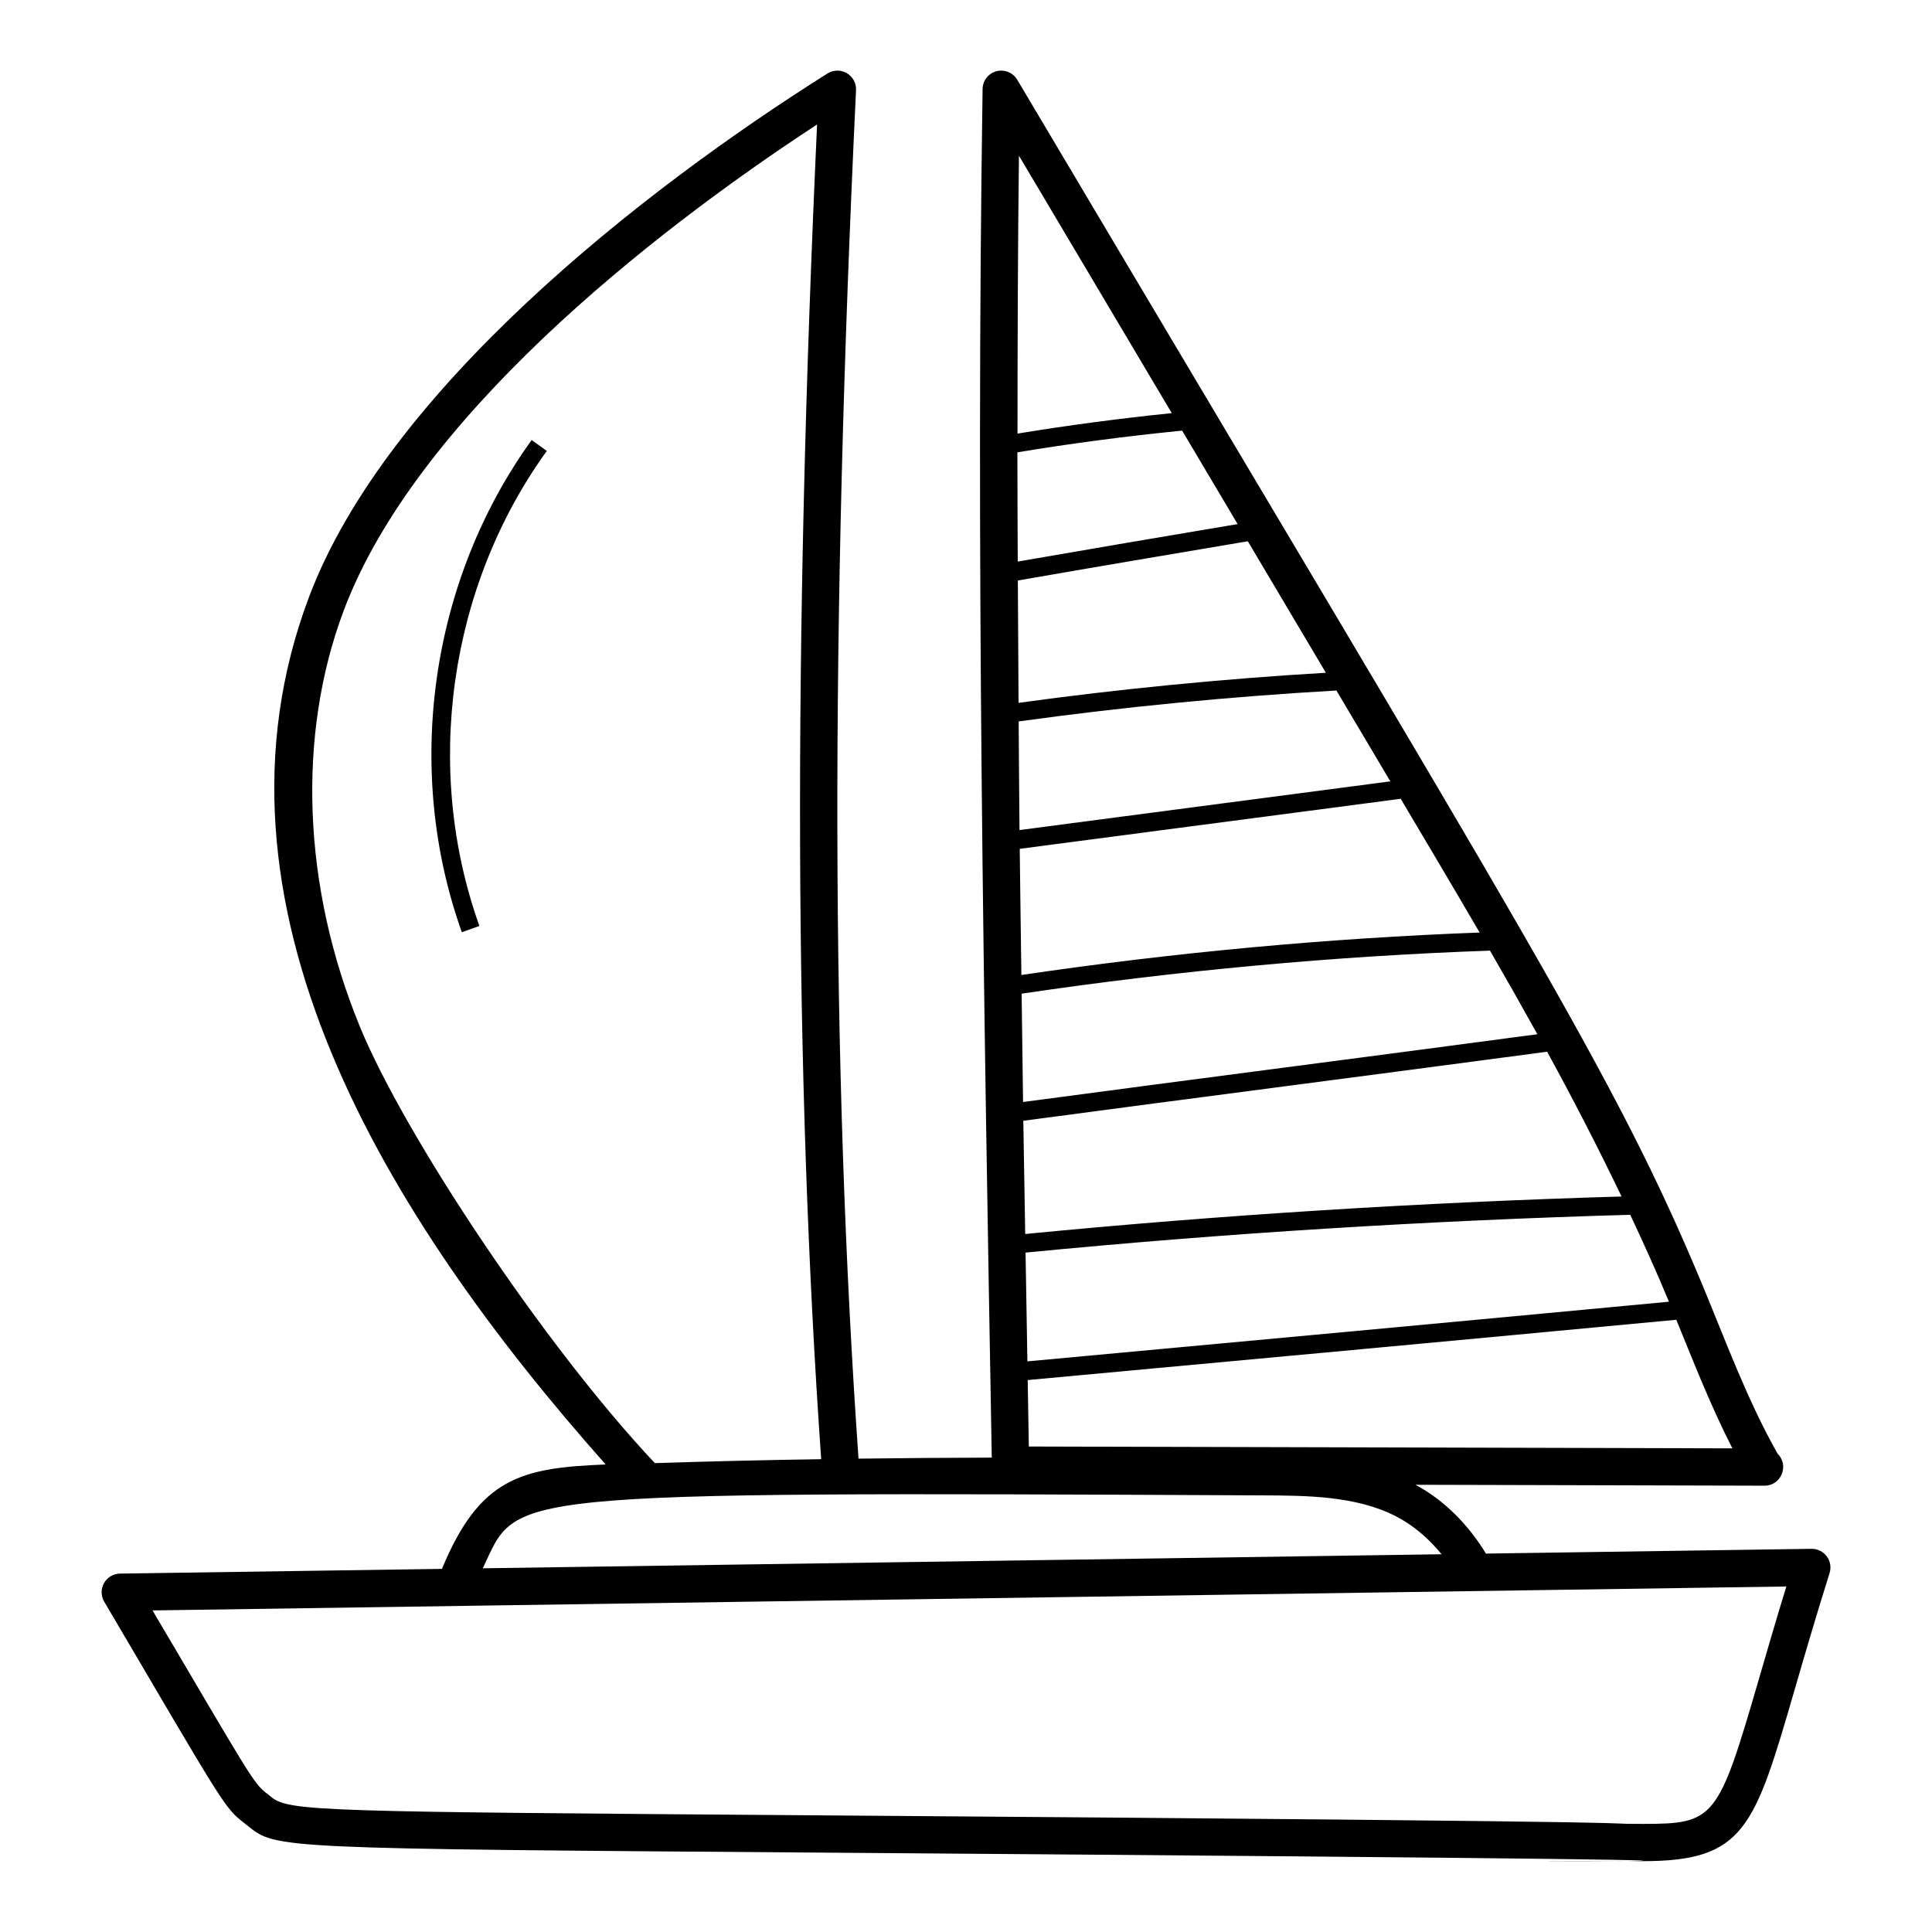 <?xml version="1.0" encoding="UTF-8"?>
<!-- Uploaded to: ICON Repo, www.iconrepo.com, Generator: ICON Repo Mixer Tools -->
<svg fill="#000000" width="800px" height="800px" version="1.1" viewBox="144 144 512 512" xmlns="http://www.w3.org/2000/svg">
 <g>
  <path d="m575.02 637.23c-41.008 0.008-11.973 0.121 0 0z"/>
  <path d="m208.89 627.27 0.848 0.664c7.426 5.977 7.426 5.977 151.99 7.027 216.24 1.59 228.45 2.113 213.3 2.266h4.293c27.09 0 29.637-8.801 40.383-45.805 2.449-8.426 5.371-18.504 9.156-30.551 0.473-1.512 0.195-3.16-0.762-4.43-0.926-1.254-2.402-1.988-3.957-1.988h-0.078l-86.27 1.262c-4.742-7.773-11.098-14.16-18.668-18.234 1.43 0.004 93.703 0.246 92.309 0.242 0.066 0 0.145 0.004 0.191 0 4.418 0 6.574-5.367 3.492-8.43-7.961-14-13.727-29.777-20.066-45.02-23.406-56.125-45.773-90.531-181.47-319.14-1.129-1.902-3.375-2.809-5.519-2.254-2.133 0.57-3.629 2.488-3.664 4.703-1.824 120.92 0.332 243.8 2.434 362.7-11.758 0.031-23.52 0.133-35.316 0.273-7.254-103.75-7.473-219.55-0.66-362.66 0.098-1.836-0.848-3.574-2.441-4.5-1.602-0.941-3.559-0.891-5.125 0.082-49.34 31.055-116.82 84.074-137.41 138.77-30.57 81.117 20.062 163.88 78.633 229.86-22.527 0.855-33.406 3.609-43.398 27.664l-85.32 1.25c-1.758 0.023-3.367 0.988-4.234 2.523-0.859 1.531-0.84 3.414 0.059 4.93 31.938 54.25 31.742 54.543 37.285 58.793zm394.21-99.441-186.45-0.488c-0.105-5.832-0.195-11.766-0.301-17.613 57.293-5.285 114.6-10.578 171.89-15.977 4.836 11.871 9.332 23.273 14.859 34.078zm-16.809-38.859c-56.672 5.34-113.35 10.578-170.02 15.805-0.168-9.578-0.328-19.199-0.488-28.824 52.602-5.121 106.46-8.484 160.25-10.02 3.602 7.68 7.043 15.262 10.258 23.039zm-12.559-27.887c-53.059 1.559-106.15 4.891-158.04 9.938-0.168-10.02-0.348-19.945-0.504-30.004 23.074-3.078 46.176-6.109 69.281-9.133 23.18-3.035 46.371-6.078 69.535-9.168 6.902 12.613 13.504 25.406 19.723 38.367zm-22.312-43c-22.516 3-45.055 5.957-67.598 8.906-22.906 2.996-45.816 6-68.699 9.055-0.145-9.539-0.246-19.145-0.379-28.711 41.41-6.133 83.109-9.965 124.12-11.406 4.242 7.332 8.43 14.719 12.551 22.156zm-15.309-26.953c-40.148 1.508-80.918 5.273-121.43 11.25-0.152-11.145-0.316-22.262-0.441-33.43l100.96-13.262c7.035 11.859 14.062 23.672 20.914 35.441zm-23.656-40.062-98.277 12.906c-0.102-9.59-0.141-19.184-0.219-28.789 27.871-3.848 56.141-6.602 84.207-8.191zm-17.086-28.781c-27.168 1.605-54.477 4.266-81.441 7.973-0.082-10.805-0.145-21.609-0.188-32.422 20.258-3.527 40.59-6.969 60.945-10.398zm-81.34-137.03 40.5 68.227c-13.992 1.438-27.676 3.25-40.879 5.426 0.012-24.582 0.086-49.16 0.379-73.652zm43.25 72.863 14.703 24.766c-19.461 3.277-38.906 6.566-58.27 9.938-0.035-9.66-0.09-19.297-0.09-28.953 14.059-2.336 28.691-4.266 43.656-5.75zm-217.95 157.84c-15.156-36.93-16.691-77.105-4.215-110.22 18.938-50.297 80.219-99.199 125.42-128.75-6.359 138.87-6.008 252.04 1.086 353.71-14.715 0.219-29.402 0.57-44.074 1.039-29.141-30.926-66.324-86.773-78.219-115.77zm239.34 124.33c11.527 0.051 24.59 0.109 35.145 5.481 4.644 2.359 8.754 5.879 12.223 10.121l-254.09 3.723c9.578-20.102 1.641-20.293 206.72-19.324zm138.73 24.148c-2.848 9.293-5.18 17.316-7.188 24.234-10.91 37.59-11.777 38.68-30.891 38.68h-0.012c-18.16 0 36.086-0.426-217.52-2.262-133.15-0.969-141.12-1.031-145.88-4.852l-1.012-0.801c-3.832-2.941-4.34-4.375-30.473-48.656z"/>
  <path d="m284.9 260.61c-26.875 37.223-33.969 87.211-18.504 130.44l4.648-1.66c-14.922-41.73-8.082-89.969 17.867-125.89z"/>
 </g>
</svg>